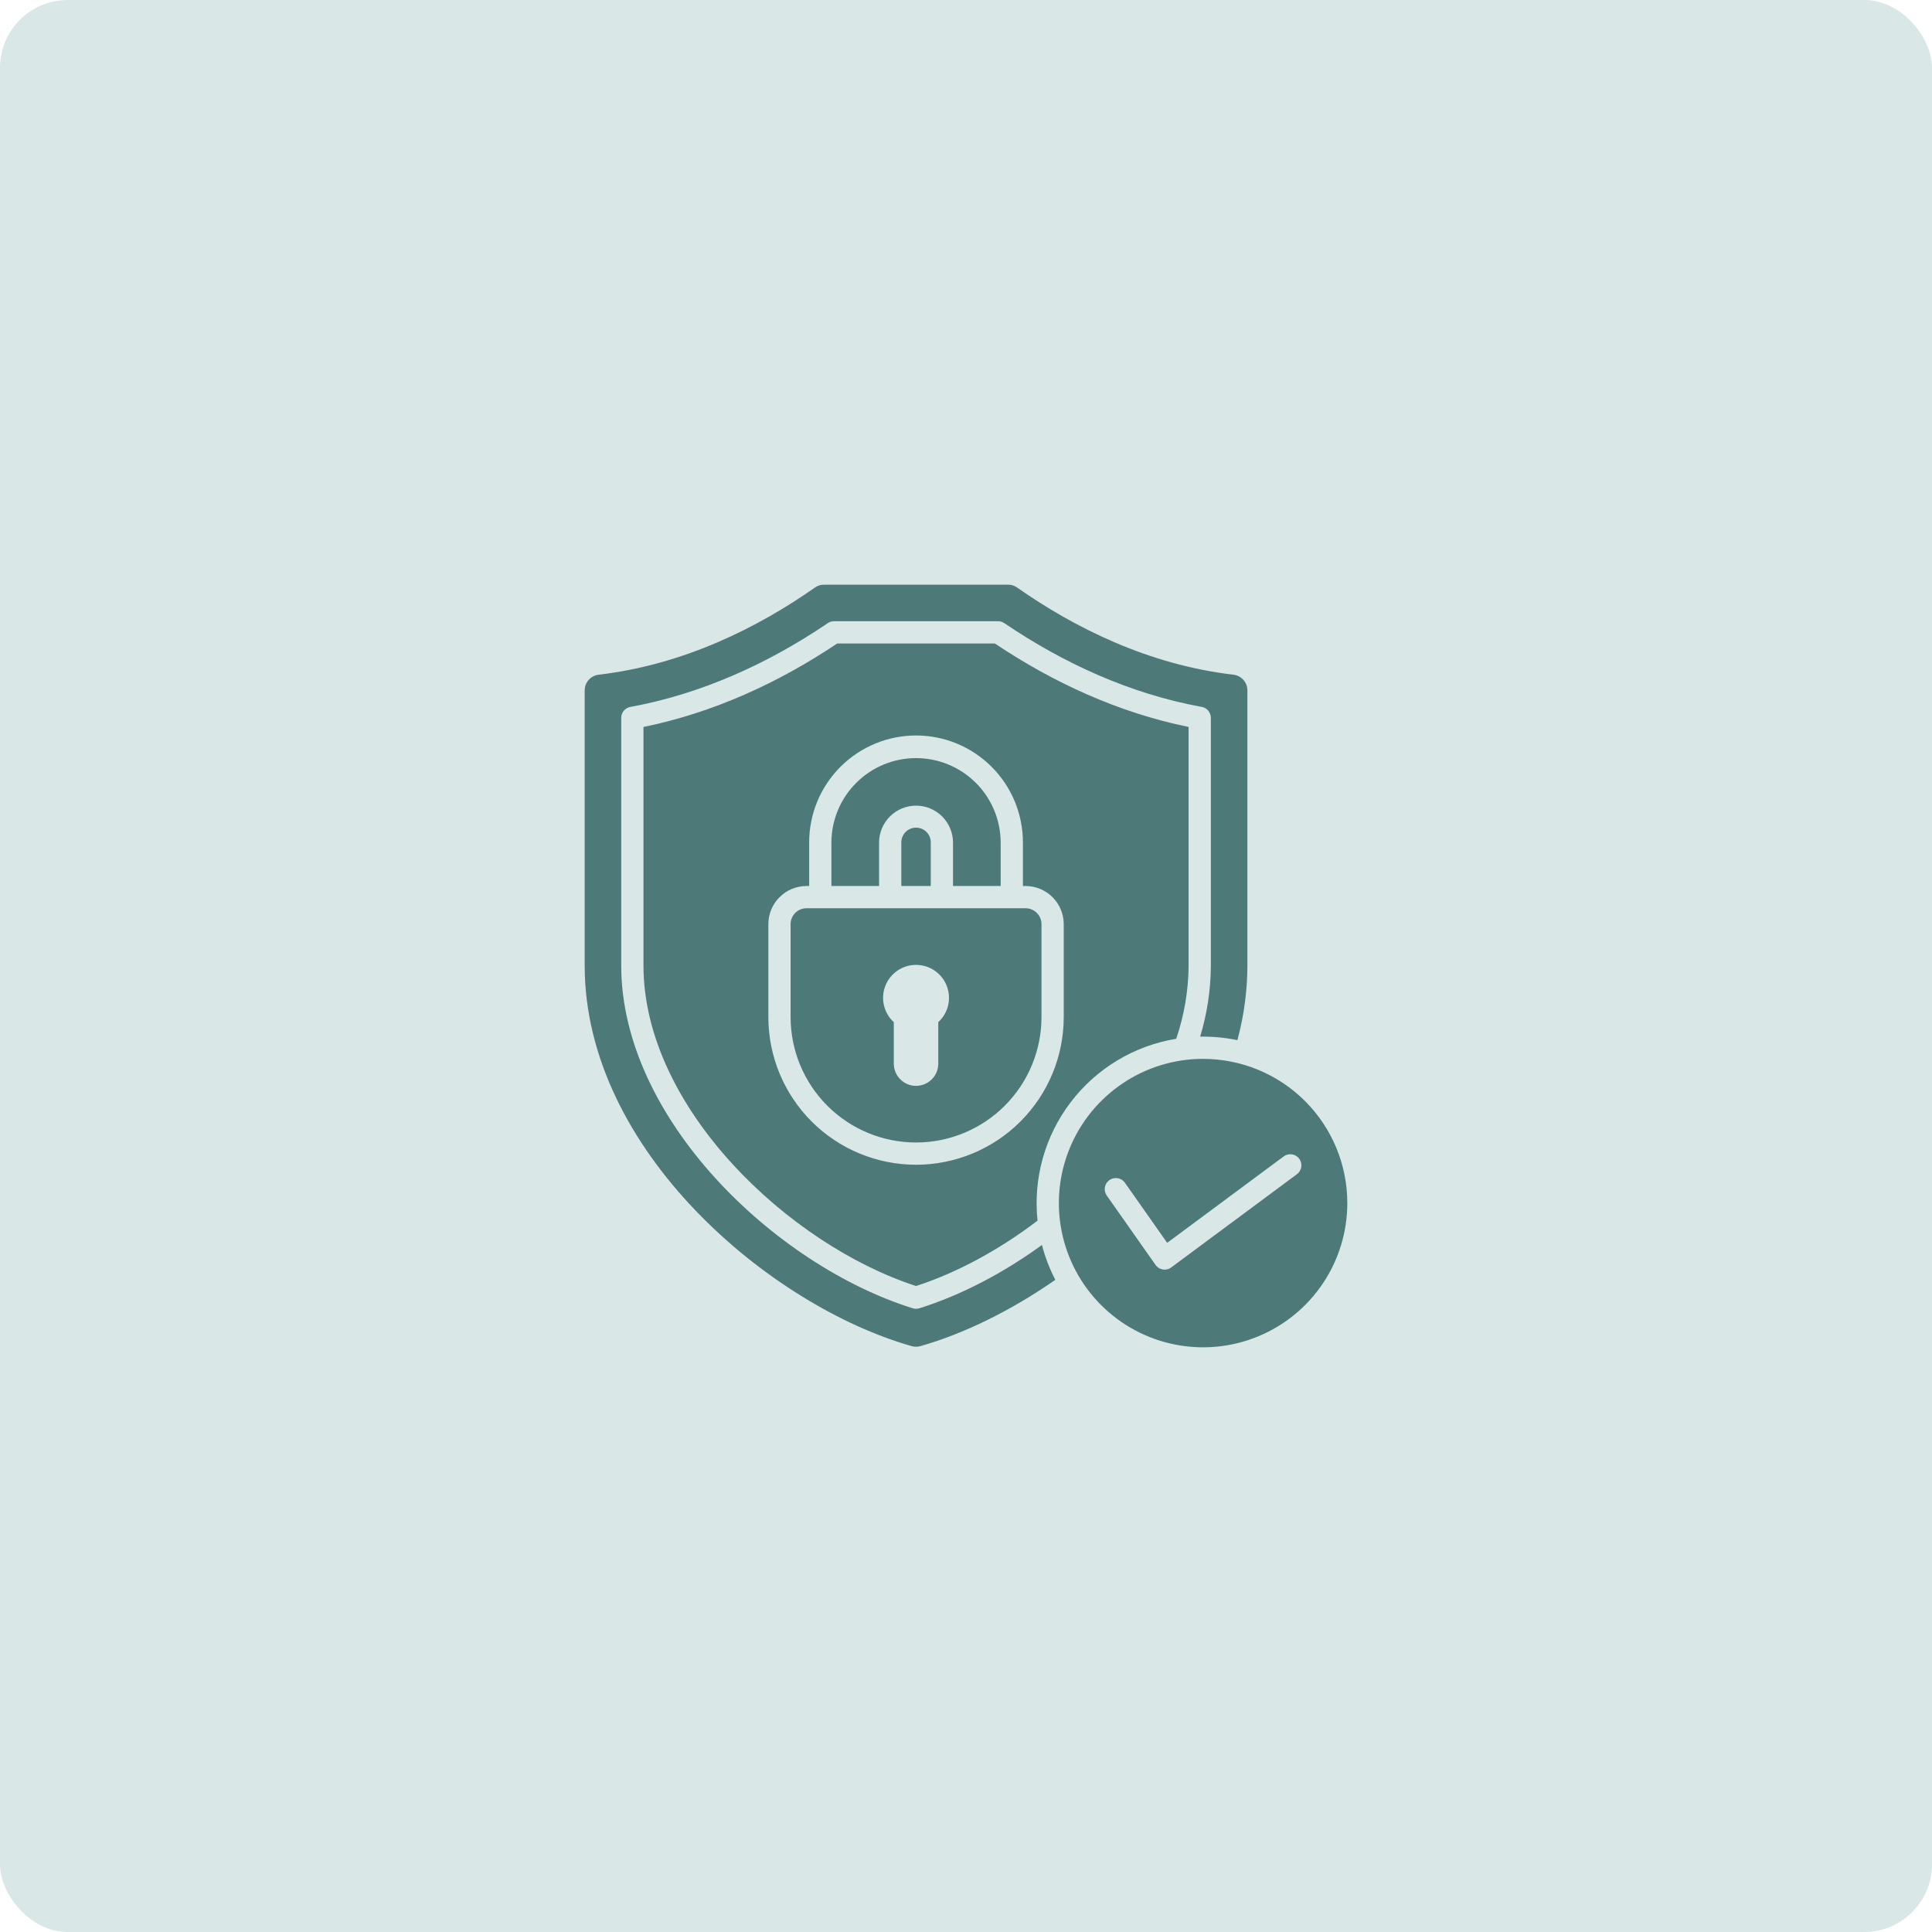 <svg xmlns="http://www.w3.org/2000/svg" fill="none" viewBox="0 0 114 114" height="114" width="114">
<rect fill="#D9E7E7" rx="4" height="114" width="114"></rect>
<path fill="#4E7979" d="M35.329 39.811C40.328 39.227 44.701 37.042 48.084 34.67C48.24 34.557 48.429 34.498 48.622 34.5H59.482C59.675 34.498 59.864 34.557 60.02 34.67C63.403 37.042 67.776 39.227 72.775 39.811C73.004 39.837 73.215 39.946 73.368 40.118C73.521 40.289 73.605 40.512 73.604 40.742V56.975C73.601 58.462 73.402 59.941 73.014 61.376C72.291 61.225 71.555 61.156 70.817 61.169C71.228 59.809 71.441 58.396 71.448 56.975V42.356C71.448 42.194 71.388 42.037 71.279 41.916C71.17 41.796 71.02 41.72 70.858 41.703C66.686 40.933 62.764 39.145 59.265 36.772C59.157 36.698 59.029 36.658 58.898 36.657H49.206C49.054 36.657 48.907 36.709 48.79 36.806C45.288 39.172 41.366 40.951 37.195 41.713C37.044 41.741 36.908 41.82 36.809 41.937C36.711 42.055 36.657 42.203 36.656 42.356V56.975C36.656 65.992 45.718 74.652 53.857 77.197C53.988 77.238 54.128 77.237 54.257 77.194C56.673 76.437 59.168 75.142 61.481 73.462C61.666 74.174 61.931 74.864 62.271 75.517C59.628 77.358 56.846 78.711 54.307 79.43C54.141 79.479 53.964 79.479 53.797 79.43C45.465 77.072 34.5 67.886 34.5 56.975V40.742C34.499 40.512 34.583 40.289 34.736 40.118C34.889 39.946 35.1 39.837 35.329 39.811ZM70.99 62.479C69.307 62.479 67.661 62.978 66.262 63.914C64.862 64.849 63.771 66.178 63.127 67.733C62.483 69.288 62.315 70.999 62.643 72.65C62.971 74.301 63.782 75.817 64.972 77.007C66.162 78.198 67.679 79.008 69.329 79.336C70.98 79.665 72.691 79.496 74.246 78.852C75.802 78.208 77.131 77.117 78.066 75.718C79.001 74.318 79.5 72.673 79.5 70.99C79.5 68.733 78.603 66.568 77.007 64.972C75.411 63.376 73.247 62.48 70.99 62.48V62.479ZM76.526 69.286L69.136 74.767C69.067 74.825 68.986 74.867 68.899 74.891C68.812 74.916 68.722 74.923 68.632 74.911C68.543 74.898 68.457 74.868 68.38 74.821C68.303 74.774 68.236 74.712 68.184 74.638L65.304 70.541C65.205 70.399 65.166 70.224 65.196 70.053C65.226 69.882 65.323 69.73 65.464 69.631C65.606 69.531 65.781 69.492 65.952 69.521C66.123 69.55 66.275 69.646 66.376 69.788L68.87 73.336L75.747 68.235C75.886 68.132 76.061 68.088 76.233 68.114C76.404 68.139 76.559 68.232 76.662 68.371C76.765 68.51 76.809 68.685 76.784 68.857C76.758 69.028 76.665 69.183 76.526 69.286V69.286ZM60.517 53.592H47.587C47.339 53.593 47.101 53.692 46.925 53.867C46.749 54.043 46.651 54.281 46.65 54.53V60.012C46.65 61.975 47.43 63.858 48.818 65.246C50.206 66.634 52.089 67.414 54.052 67.414C56.015 67.414 57.898 66.634 59.286 65.246C60.674 63.858 61.454 61.975 61.454 60.012V54.53C61.453 54.281 61.355 54.043 61.179 53.868C61.003 53.692 60.765 53.593 60.517 53.592ZM55.365 60.314V62.76C55.365 63.108 55.226 63.442 54.98 63.688C54.734 63.934 54.4 64.073 54.052 64.073C53.704 64.073 53.37 63.934 53.124 63.688C52.878 63.442 52.74 63.108 52.74 62.76V60.314C52.45 60.05 52.248 59.704 52.158 59.322C52.069 58.94 52.097 58.54 52.239 58.175C52.381 57.809 52.63 57.495 52.953 57.274C53.277 57.052 53.66 56.934 54.052 56.934C54.444 56.934 54.827 57.052 55.151 57.274C55.474 57.495 55.724 57.809 55.865 58.175C56.007 58.54 56.035 58.94 55.946 59.322C55.857 59.704 55.654 60.05 55.365 60.314V60.314ZM59.046 52.28V49.705C59.04 48.384 58.511 47.119 57.576 46.188C56.64 45.256 55.373 44.733 54.052 44.733C52.731 44.733 51.464 45.256 50.529 46.188C49.593 47.119 49.064 48.384 49.058 49.705V52.28H51.871V49.705C51.874 49.129 52.106 48.578 52.515 48.172C52.923 47.766 53.476 47.538 54.052 47.538C54.628 47.538 55.181 47.766 55.59 48.172C55.998 48.578 56.23 49.129 56.233 49.705V52.28L59.046 52.28ZM58.703 37.969H49.402C45.934 40.294 42.071 42.06 37.969 42.895V56.975C37.969 65.352 46.541 73.444 54.052 75.884C56.459 75.103 58.944 73.76 61.221 72.026C60.958 69.531 61.659 67.029 63.18 65.034C64.701 63.039 66.928 61.701 69.404 61.295C69.878 59.904 70.125 58.445 70.135 56.975V42.895C66.033 42.06 62.17 40.294 58.703 37.969ZM62.767 60.012C62.767 62.323 61.848 64.54 60.214 66.174C58.58 67.808 56.363 68.727 54.052 68.727C51.741 68.727 49.524 67.808 47.89 66.174C46.256 64.54 45.338 62.323 45.338 60.012V54.53C45.338 53.933 45.576 53.361 45.998 52.94C46.419 52.518 46.991 52.281 47.588 52.28H47.746V49.705C47.746 48.032 48.41 46.428 49.593 45.246C50.776 44.063 52.38 43.398 54.052 43.398C55.725 43.398 57.329 44.063 58.511 45.246C59.694 46.428 60.358 48.032 60.358 49.705V52.28H60.517C61.113 52.281 61.685 52.518 62.107 52.94C62.529 53.361 62.766 53.933 62.767 54.53L62.767 60.012ZM54.921 52.28V49.705C54.921 49.474 54.83 49.253 54.666 49.09C54.504 48.927 54.283 48.836 54.052 48.836C53.822 48.836 53.601 48.927 53.438 49.09C53.275 49.253 53.183 49.474 53.183 49.705V52.28H54.921Z" clip-rule="evenodd" fill-rule="evenodd"></path>
</svg>
